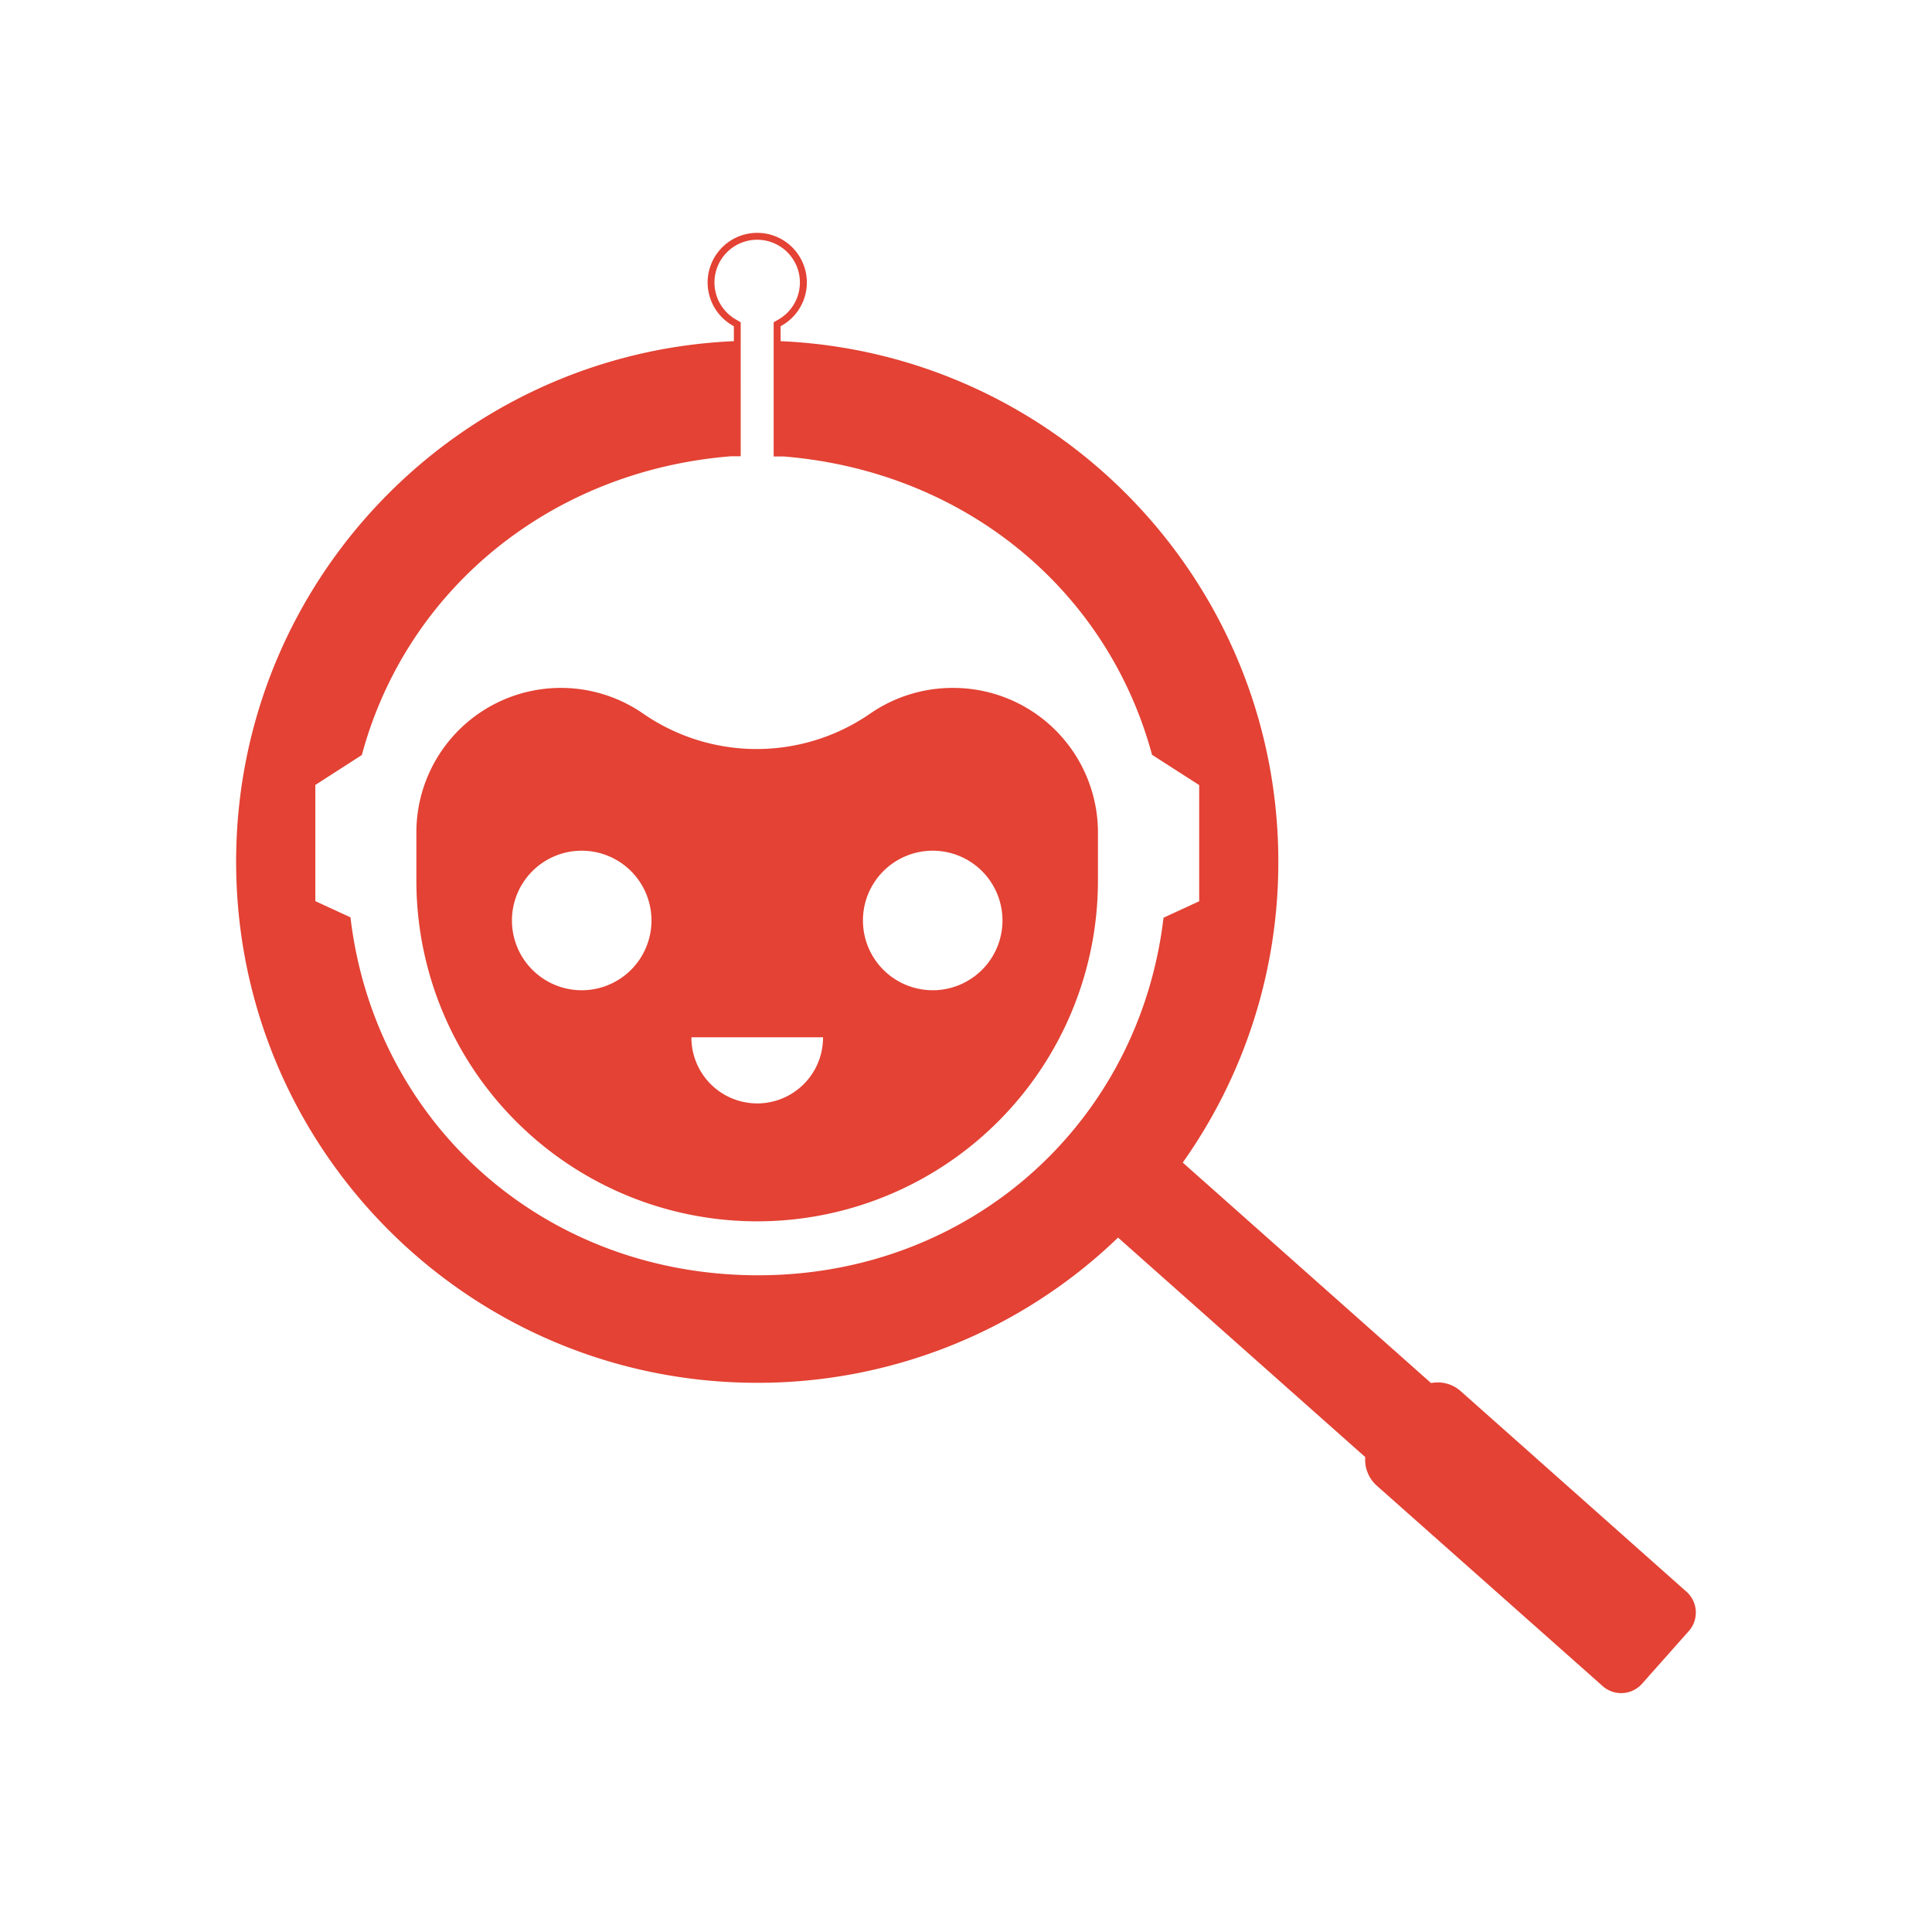 <svg id="Capa_1" data-name="Capa 1" xmlns="http://www.w3.org/2000/svg" viewBox="0 0 1080 1080"><defs><style>.cls-1{fill:#e34234;}</style></defs><path class="cls-1" d="M533,384.55h-.6a81.05,81.05,0,0,0-46.2,14.52,111.57,111.57,0,0,1-126.44,0,80.78,80.78,0,0,0-127,66.27v26.89a190.5,190.5,0,1,0,381,0V465.34A80.87,80.87,0,0,0,533,384.55Zm-207.82,169a39,39,0,1,1,39-39A39,39,0,0,1,325.2,553.56Zm98.1,63.26A36.81,36.81,0,0,1,386.5,580a.57.57,0,0,1,0-.13h73.58a.3.3,0,0,1,0,.13A36.81,36.81,0,0,1,423.3,616.82Zm98.11-63.26a39,39,0,1,1,39-39A39,39,0,0,1,521.41,553.56Z"/><path class="cls-1" d="M944,911.83A15.6,15.6,0,0,0,943,890l-.14-.12L816.56,777.68a19.37,19.37,0,0,0-16.6-4.54L661.16,649.89a290,290,0,0,0,53.43-168.18c0-156.5-123.42-284.16-278.23-291v-8.33l.81-.47a27.73,27.73,0,1,0-27.74,0l.81.47v8.33C255.43,197.55,132,325.21,132,481.71,132,642.59,262.43,773,423.3,773A290.26,290.26,0,0,0,625,691.82l138.18,122.7a19.39,19.39,0,0,0,6.47,16L896,942.62l.14.13A15.59,15.59,0,0,0,918,941.12ZM424,712.89C304,713,209.55,627.82,195.92,512.81l-19.65-9.07V438.79l26-16.73c25.14-93.31,106.38-159,206.33-167h1.61v0h3.85V180.16l-2.73-1.58a23.88,23.88,0,1,1,23.88,0l-2.73,1.58v75h3.85v0H438c101.36,8.28,181.12,74.63,206,166.78l26.35,16.92v64.95l-19.93,9.19C636.72,628.43,541.89,712.81,424,712.89Z"/></svg>